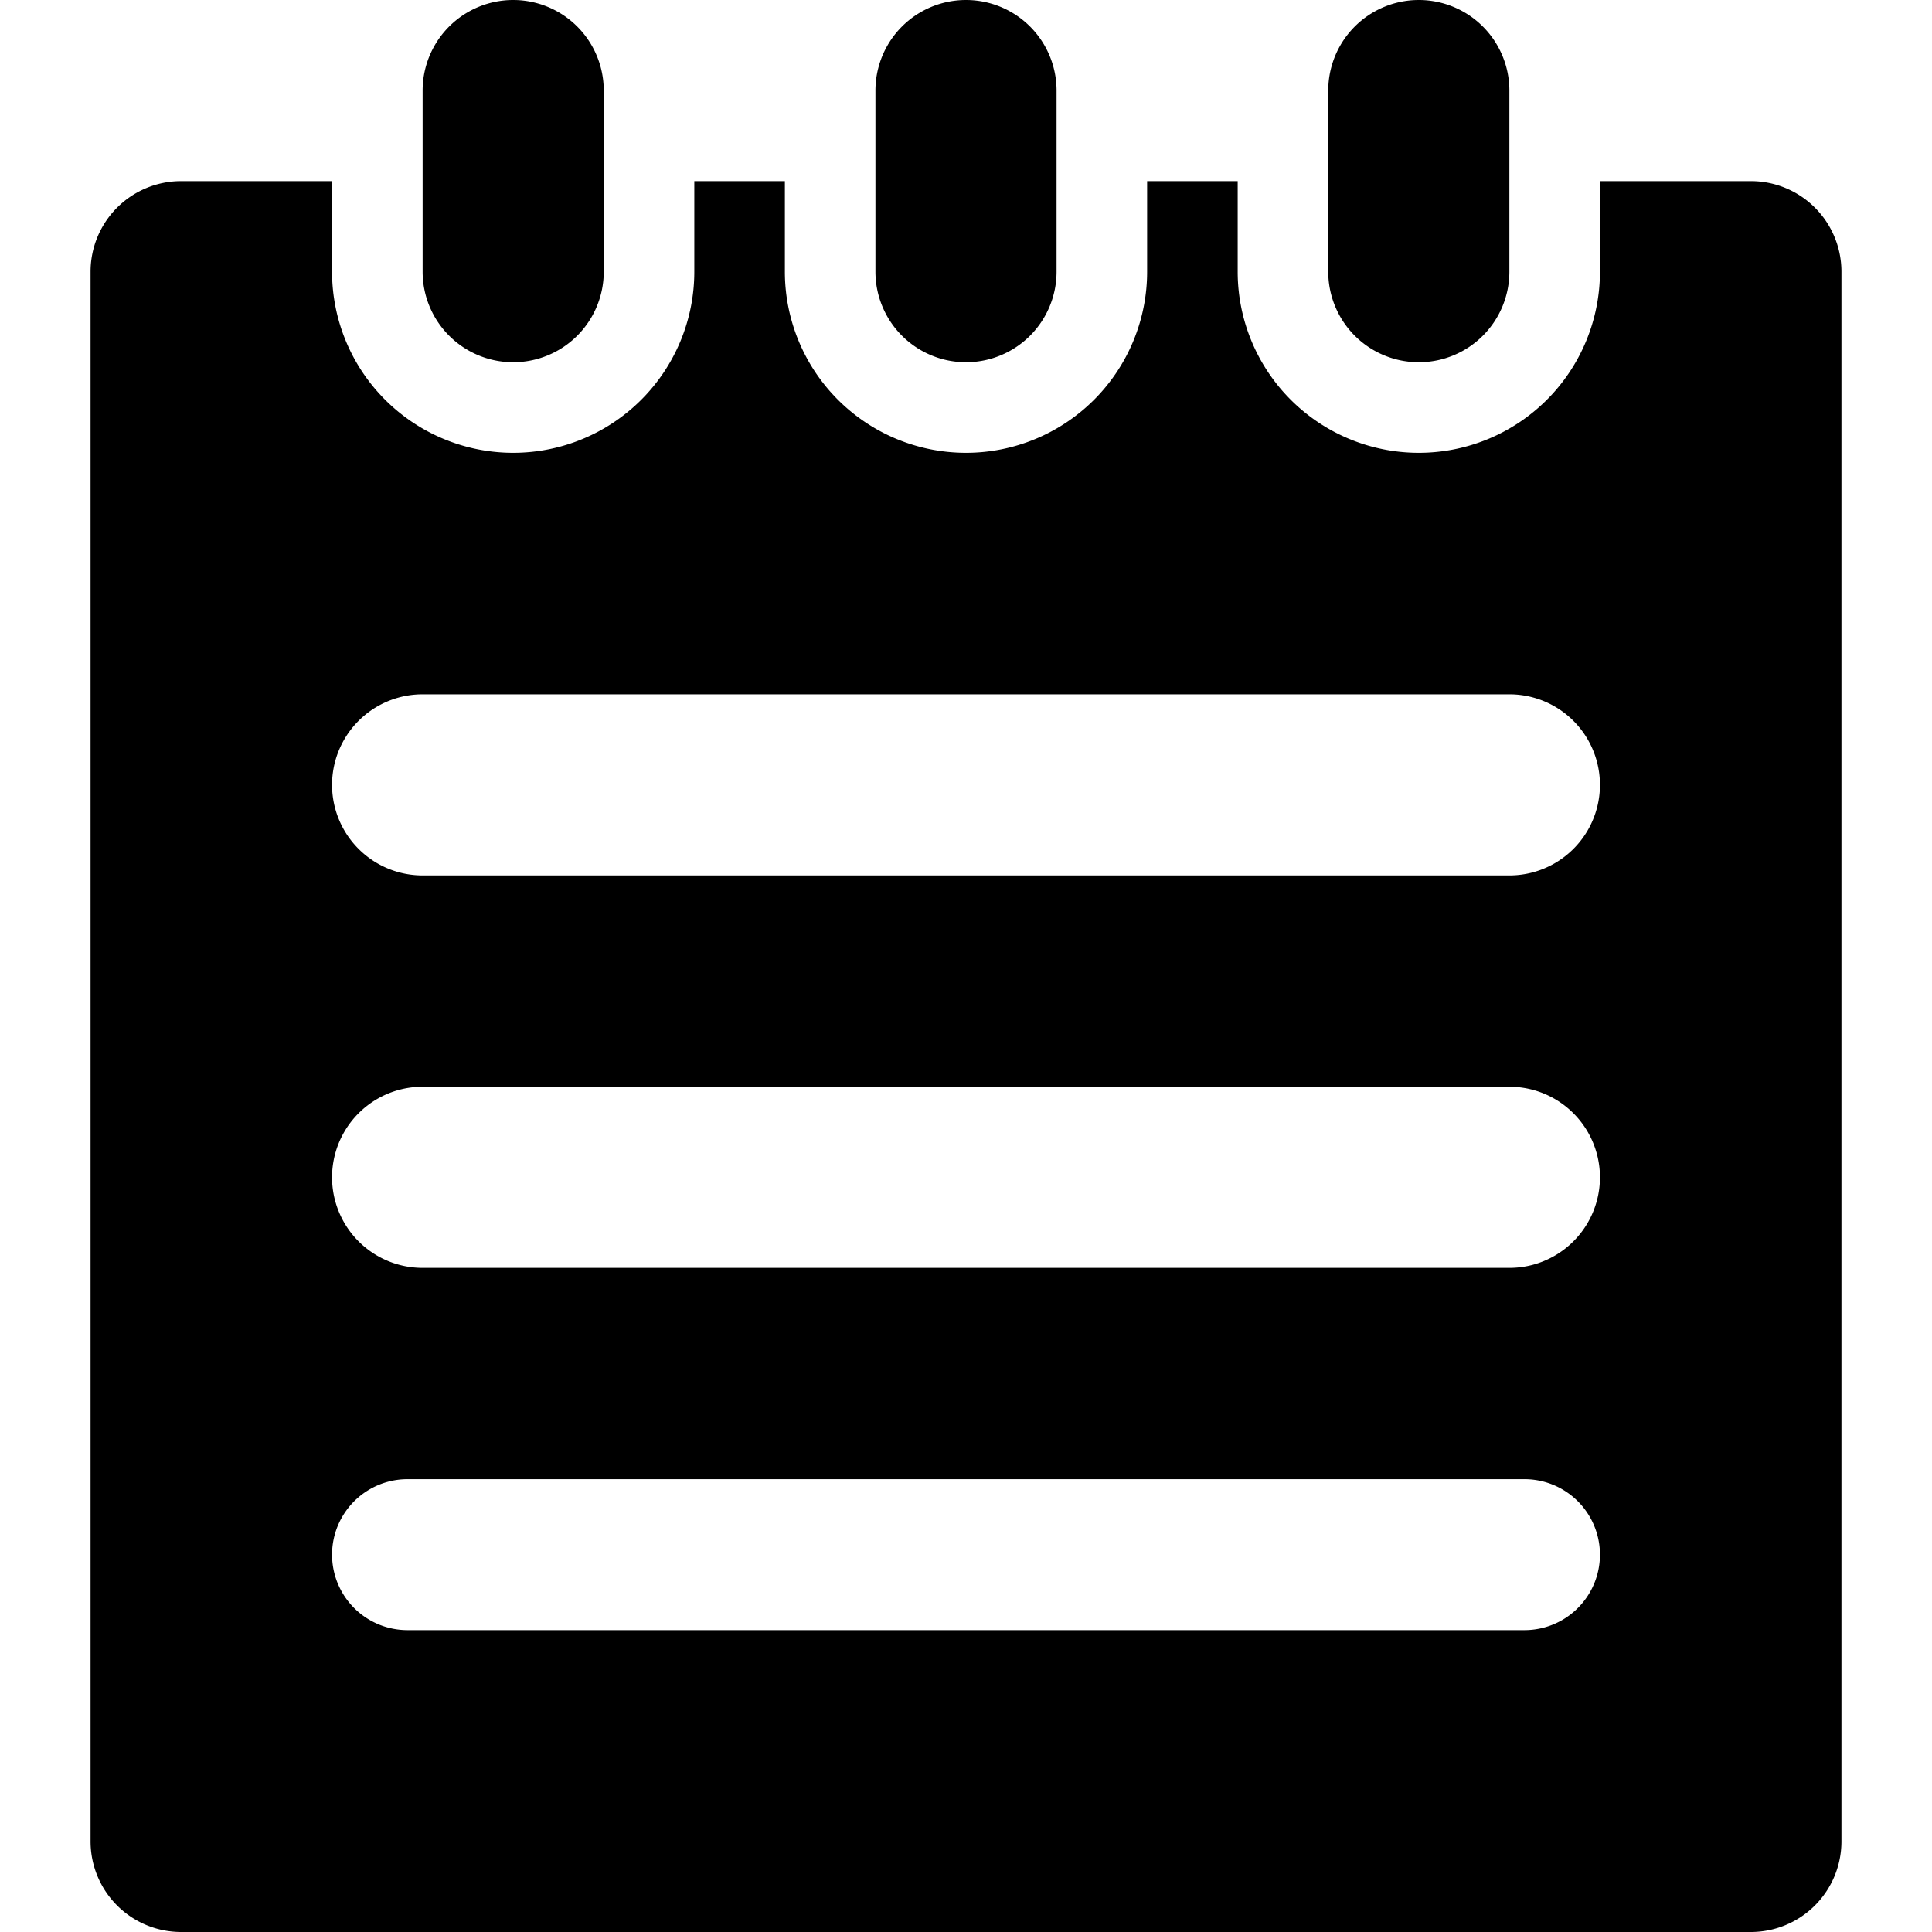 <svg xmlns="http://www.w3.org/2000/svg" width="64" height="64"><path d="M32 12a3 3 0 003-3V3a3 3 0 10-6 0v6a3 3 0 003 3zm15 0a3 3 0 003-3V3a3 3 0 10-6 0v6a3 3 0 003 3zm-30 0a3 3 0 003-3V3a3 3 0 10-6 0v6a3 3 0 003 3zm41-6h-5v3a6 6 0 11-12 0V6h-3v3a6 6 0 11-12 0V6h-3v3a6 6 0 11-12 0V6H6a3 3 0 00-3 3v52a3 3 0 003 3h52a3 3 0 003-3V9a3 3 0 00-3-3zm-7.5 48h-37a2.5 2.5 0 110-5h37a2.5 2.5 0 110 5zM50 42H14a3 3 0 110-6h36a3 3 0 110 6zm0-13H14a3 3 0 110-6h36a3 3 0 110 6z"/></svg>